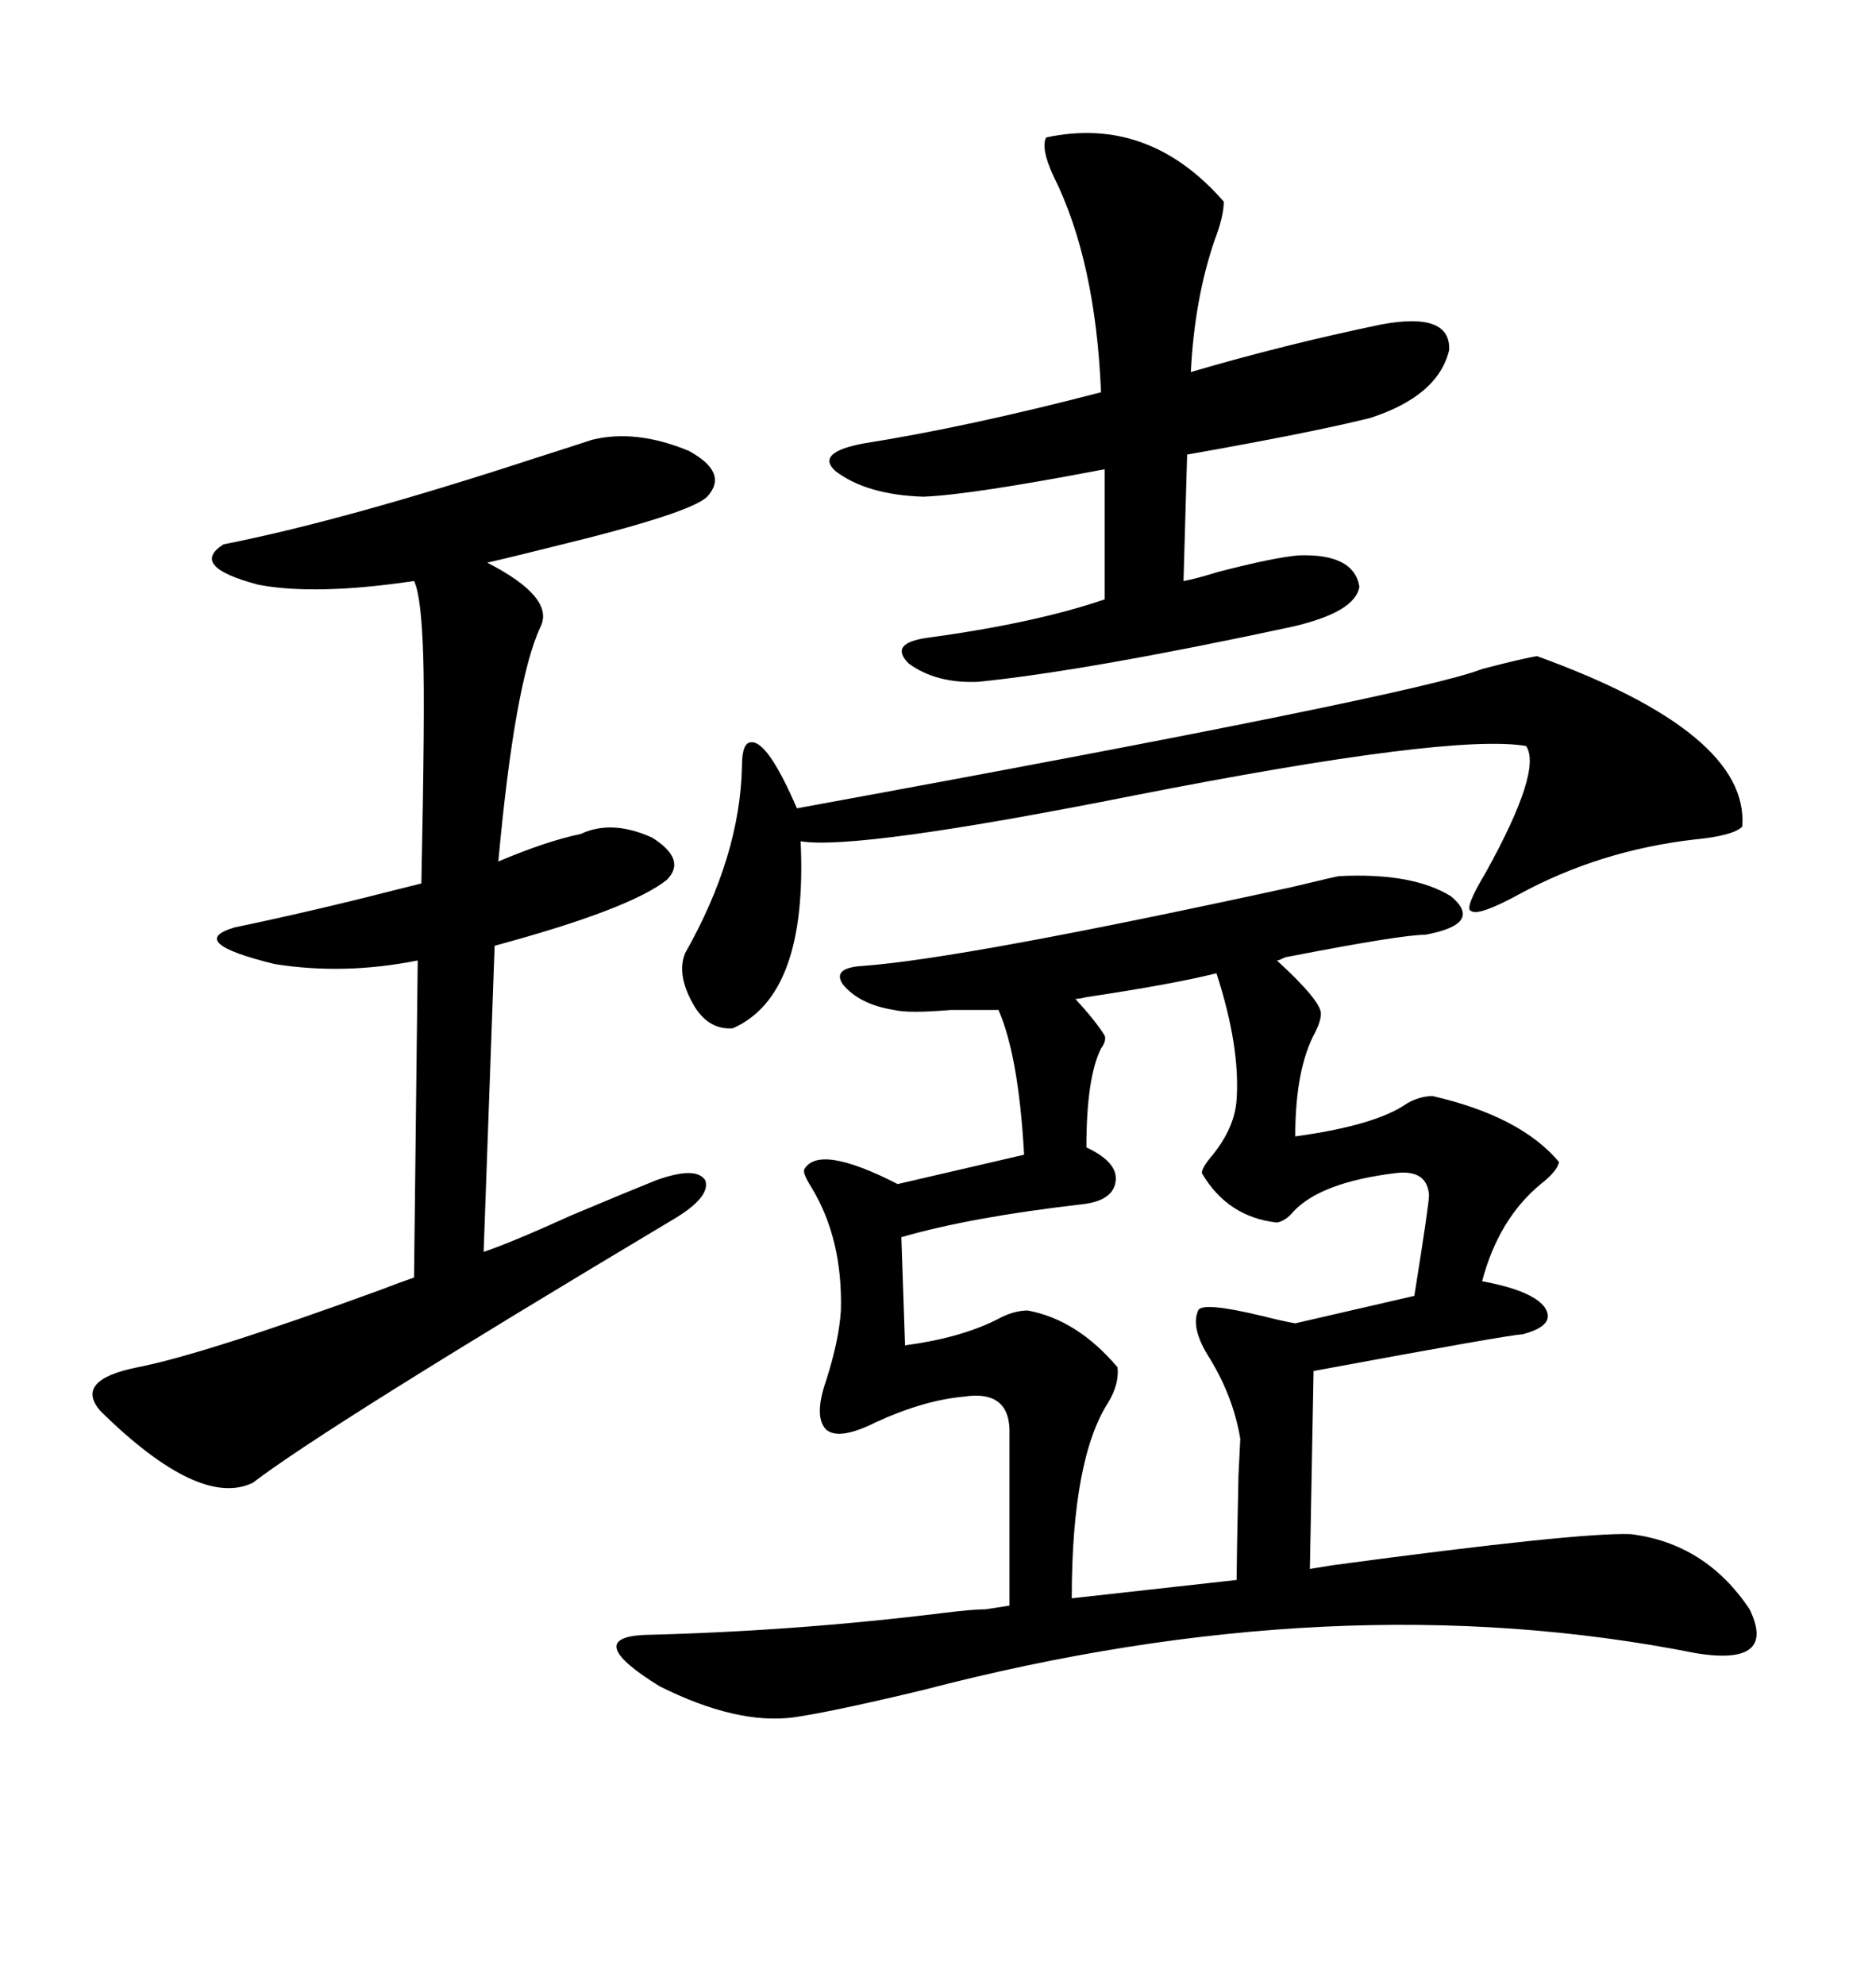 <svg xmlns="http://www.w3.org/2000/svg" xmlns:xlink="http://www.w3.org/1999/xlink" width="300" height="317.285"><path d="M209.47 250.78L212.99 250.20Q252.25 244.92 260.74 245.21L260.74 245.21Q272.75 246.68 279.79 257.23L279.79 257.23Q284.18 266.31 271.29 264.26L271.29 264.26Q213.87 252.83 147.66 270.12L147.66 270.12Q133.01 273.63 126.86 274.51L126.86 274.51Q117.77 275.68 105.47 269.53L105.47 269.53Q93.16 261.91 102.83 261.33L102.83 261.33Q127.15 260.74 150.88 257.81L150.88 257.81Q155.57 257.23 157.62 257.23L157.62 257.23L161.43 256.64L161.43 229.39Q161.72 222.07 154.10 223.24L154.10 223.24Q147.66 223.83 140.04 227.34L140.04 227.34Q134.18 230.27 132.13 228.52L132.13 228.52Q130.08 226.46 132.13 220.61L132.13 220.61Q134.18 214.16 134.47 209.47L134.47 209.47Q134.77 198.05 129.79 189.84L129.79 189.84Q128.32 187.50 128.61 186.91L128.61 186.91Q130.96 182.81 143.55 189.26L143.55 189.26L163.77 184.57Q162.89 168.75 159.67 161.43L159.67 161.43L156.45 161.43Q154.98 161.43 152.05 161.43L152.05 161.43Q145.31 162.01 142.97 161.43L142.97 161.43Q137.40 160.55 134.77 157.32L134.77 157.32Q133.01 154.69 137.99 154.39L137.99 154.39Q154.10 153.22 206.54 141.80L206.54 141.80Q213.87 140.04 214.16 140.04L214.16 140.04Q225.88 139.45 232.03 143.26L232.03 143.26Q237.30 147.66 227.93 149.41L227.93 149.41Q224.12 149.41 205.96 152.93L205.96 152.93Q205.66 152.93 205.08 153.22L205.08 153.22Q204.49 153.52 204.20 153.52L204.20 153.52Q211.23 159.96 211.23 162.01L211.23 162.01Q211.23 163.18 210.35 164.94L210.35 164.94Q207.13 170.80 207.13 181.64L207.13 181.64Q220.02 179.88 225 176.37L225 176.37Q227.05 175.20 229.10 175.20L229.10 175.20Q243.16 178.42 249.32 185.74L249.32 185.74Q249.02 187.21 246.39 189.26L246.39 189.26Q239.65 194.82 237.01 204.79L237.01 204.79Q244.92 206.25 246.97 208.89L246.97 208.89Q249.02 211.82 243.46 213.28L243.46 213.28Q241.70 213.28 210.06 219.14L210.06 219.14L209.47 250.78ZM94.63 70.31L94.63 70.31Q101.66 68.55 110.16 72.07L110.16 72.07Q116.60 75.59 113.09 79.39L113.09 79.39Q110.45 82.03 88.77 87.30L88.77 87.30Q81.74 89.06 77.93 89.94L77.93 89.94Q88.77 95.51 86.43 100.20L86.43 100.20Q82.32 108.98 79.69 137.70L79.69 137.70Q87.30 134.47 92.87 133.30L92.87 133.30Q97.85 130.96 104.30 133.89L104.30 133.89Q109.86 137.40 106.64 140.63L106.64 140.63Q100.78 145.31 79.10 151.17L79.10 151.17L77.34 200.10Q81.74 198.63 91.41 194.24L91.41 194.24Q100.49 190.43 104.88 188.67L104.88 188.67Q111.33 186.33 112.79 188.67L112.79 188.67Q113.67 191.31 107.81 194.82L107.81 194.82Q51.86 228.22 40.43 237.01L40.43 237.01Q31.93 241.11 16.11 225.59L16.11 225.59Q11.72 220.61 21.97 218.55L21.97 218.55Q32.52 216.50 60.64 206.25L60.64 206.25Q64.45 204.79 66.21 204.20L66.21 204.20L66.80 153.52Q55.08 155.86 43.95 154.10L43.95 154.10Q29.59 150.59 37.50 148.24L37.50 148.24Q50.10 145.61 62.70 142.38L62.70 142.38Q66.21 141.50 67.38 141.21L67.38 141.21Q67.97 113.38 67.68 104.88L67.68 104.88Q67.38 95.21 66.21 92.87L66.21 92.87Q50.39 95.21 41.31 93.46L41.31 93.46Q30.18 90.53 35.74 87.01L35.74 87.01Q55.08 83.20 85.55 73.24L85.55 73.24Q91.99 71.19 94.63 70.31ZM194.53 155.57L194.53 155.57Q187.50 157.32 173.73 159.38L173.73 159.38Q172.56 159.67 171.97 159.67L171.97 159.67Q175.20 163.18 176.66 165.53L176.66 165.53Q176.95 166.41 176.07 167.58L176.07 167.58Q173.73 172.27 173.73 183.40L173.73 183.40Q178.71 185.74 178.42 188.67L178.42 188.67Q178.13 191.89 173.14 192.48L173.14 192.48Q155.27 194.53 144.14 197.75L144.14 197.75L144.73 215.04Q153.52 213.87 159.38 210.94L159.38 210.94Q162.01 209.47 164.36 209.47L164.36 209.47Q172.27 210.94 178.71 218.55L178.71 218.55Q179.00 221.19 177.25 224.12L177.25 224.12Q171.39 233.20 171.39 255.47L171.39 255.47L197.75 252.54Q197.75 249.90 198.05 235.84L198.05 235.84Q198.34 230.27 198.34 229.98L198.34 229.98Q197.17 222.95 193.07 216.50L193.07 216.50Q190.43 212.11 191.60 209.47L191.60 209.47Q192.19 208.01 201.86 210.35L201.86 210.35Q205.37 211.23 207.13 211.52L207.13 211.52L226.17 207.13Q228.52 192.48 228.52 191.02L228.52 191.02Q228.22 186.91 223.24 187.50L223.24 187.50Q211.23 188.96 206.84 193.65L206.84 193.65Q205.66 195.12 204.20 195.41L204.20 195.41Q196.29 194.53 192.19 187.50L192.19 187.50Q192.19 186.62 193.95 184.57L193.95 184.57Q197.46 180.18 197.75 175.78L197.75 175.78Q198.34 167.29 194.53 155.57ZM167.29 21.97L167.29 21.97Q183.69 18.46 195.70 32.23L195.70 32.23Q195.70 34.57 194.24 38.38L194.24 38.38Q191.02 47.75 190.43 59.47L190.43 59.47Q205.37 55.08 220.90 51.86L220.90 51.86Q232.03 49.80 231.74 55.96L231.74 55.96Q229.98 63.28 219.14 66.80L219.14 66.80Q209.77 69.14 189.84 72.66L189.84 72.66L189.26 92.87Q191.02 92.58 194.82 91.41L194.82 91.41Q203.91 89.06 207.71 88.77L207.71 88.77Q216.50 88.48 217.38 93.75L217.38 93.75Q216.80 97.85 206.54 100.20L206.54 100.20Q173.73 107.23 156.45 108.98L156.45 108.98Q149.71 109.28 145.31 106.05L145.31 106.05Q142.09 102.83 148.24 101.95L148.24 101.95Q165.53 99.61 176.66 95.80L176.66 95.80L176.66 75Q155.27 79.10 147.66 79.39L147.66 79.39Q138.57 79.10 133.59 75.29L133.59 75.29Q130.37 72.36 137.99 70.90L137.99 70.90Q154.69 68.26 176.07 62.70L176.07 62.70Q175.20 41.60 168.46 28.13L168.46 28.13Q166.41 23.73 167.29 21.97ZM245.80 104.88L245.80 104.88Q279.79 117.19 278.61 132.13L278.61 132.13Q277.15 133.59 271.00 134.18L271.00 134.18Q255.76 135.94 242.87 142.97L242.87 142.97Q236.43 146.48 235.25 145.61L235.25 145.61Q234.08 145.31 237.60 139.45L237.60 139.45Q246.68 123.05 244.04 119.24L244.04 119.24Q232.03 117.19 181.35 127.15L181.35 127.15Q137.11 135.94 128.03 134.47L128.03 134.47Q129.20 159.08 117.19 164.36L117.19 164.36Q113.38 164.65 111.04 160.84L111.04 160.84Q108.11 155.86 109.57 152.34L109.57 152.34Q118.36 136.82 118.65 122.46L118.65 122.46Q118.65 118.65 120.12 118.65L120.12 118.65Q122.75 118.36 127.44 129.20L127.44 129.20Q226.76 111.04 237.01 106.93L237.01 106.93Q243.75 105.18 245.80 104.88Z"/></svg>